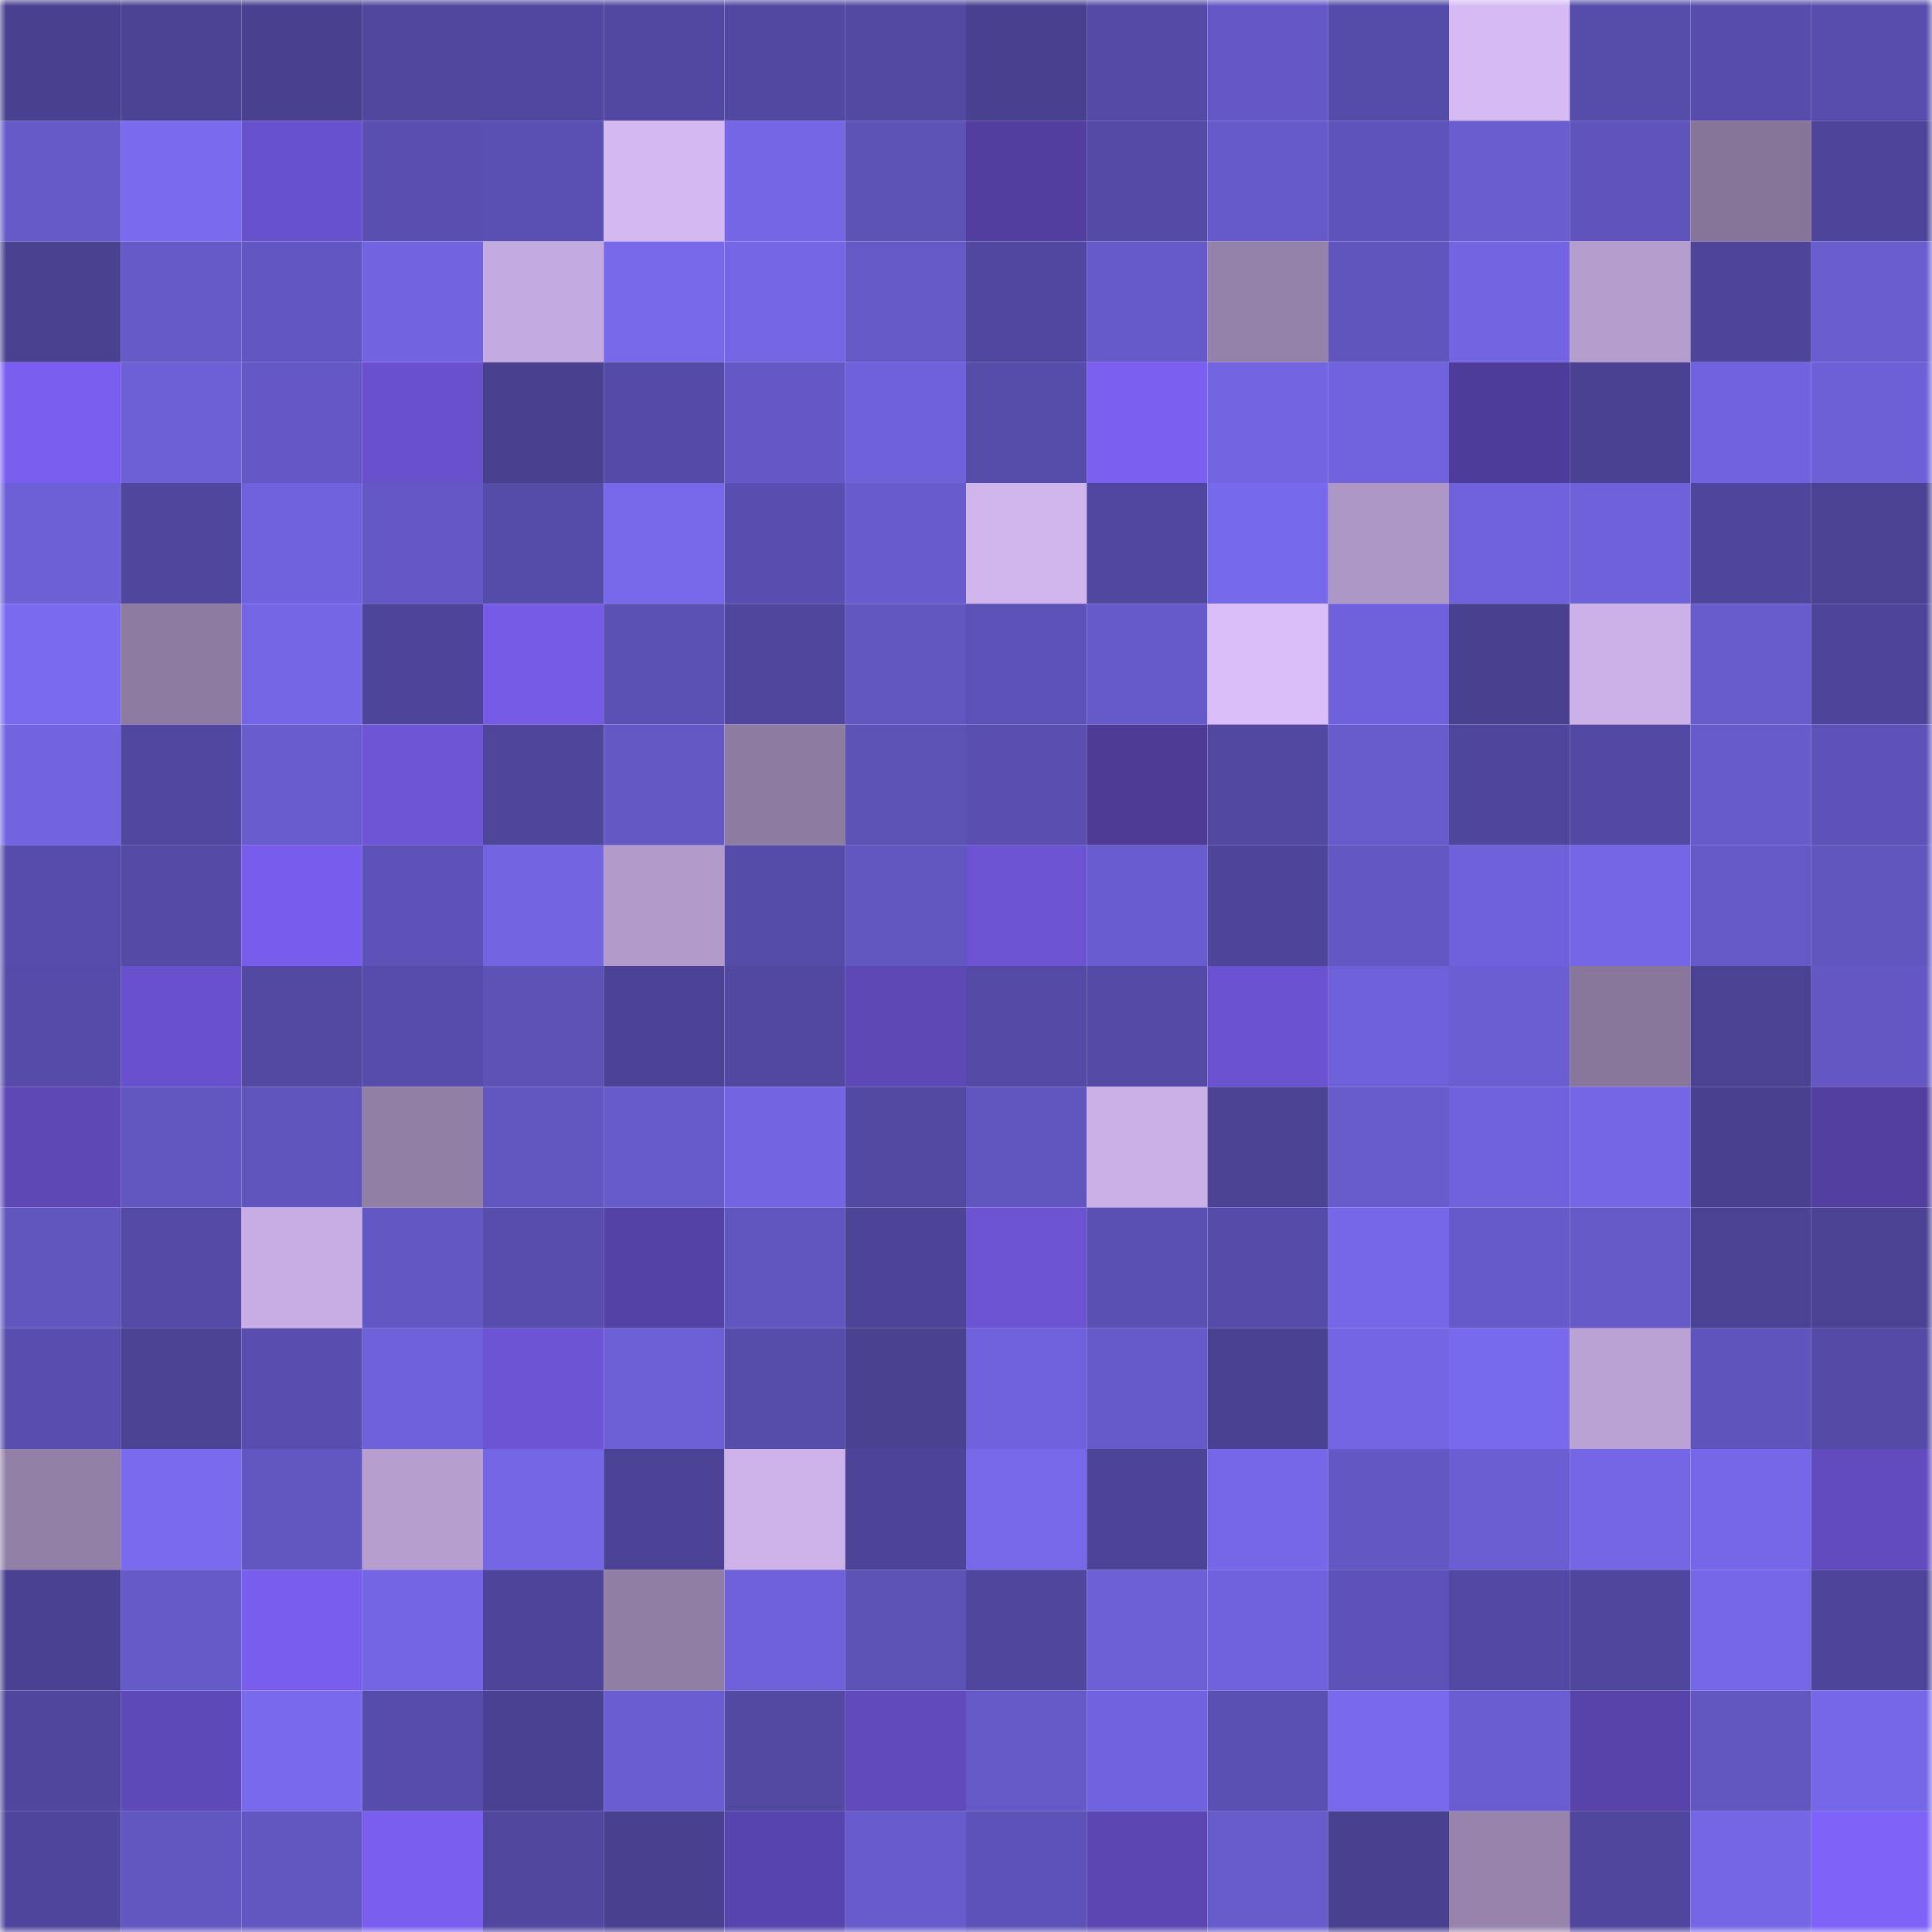 <svg viewBox="0 0 160 160" fill="none" role="img" xmlns="http://www.w3.org/2000/svg" width="240" height="240" name="farcaster%2Cswine"><mask id="1817980083" mask-type="alpha" maskUnits="userSpaceOnUse" x="0" y="0" width="160" height="160"><rect width="160" height="160" fill="#FFFFFF"></rect></mask><g mask="url(#1817980083)"><rect x="0" y="0" width="10" height="10" fill="#49408f"></rect><rect x="10" y="0" width="10" height="10" fill="#4b4294"></rect><rect x="20" y="0" width="10" height="10" fill="#49408f"></rect><rect x="30" y="0" width="10" height="10" fill="#51479f"></rect><rect x="40" y="0" width="10" height="10" fill="#5147a0"></rect><rect x="50" y="0" width="10" height="10" fill="#5248a1"></rect><rect x="60" y="0" width="10" height="10" fill="#5248a2"></rect><rect x="70" y="0" width="10" height="10" fill="#5349a3"></rect><rect x="80" y="0" width="10" height="10" fill="#49408f"></rect><rect x="90" y="0" width="10" height="10" fill="#544aa6"></rect><rect x="100" y="0" width="10" height="10" fill="#6558c6"></rect><rect x="110" y="0" width="10" height="10" fill="#554ba8"></rect><rect x="120" y="0" width="10" height="10" fill="#d6baf4"></rect><rect x="130" y="0" width="10" height="10" fill="#564caa"></rect><rect x="140" y="0" width="10" height="10" fill="#574cab"></rect><rect x="150" y="0" width="10" height="10" fill="#584dac"></rect><rect x="0" y="10" width="10" height="10" fill="#6559c7"></rect><rect x="10" y="10" width="10" height="10" fill="#796aee"></rect><rect x="20" y="10" width="10" height="10" fill="#6851cd"></rect><rect x="30" y="10" width="10" height="10" fill="#5a4fb1"></rect><rect x="40" y="10" width="10" height="10" fill="#5a4fb2"></rect><rect x="50" y="10" width="10" height="10" fill="#d4b8f1"></rect><rect x="60" y="10" width="10" height="10" fill="#7566e6"></rect><rect x="70" y="10" width="10" height="10" fill="#5c51b5"></rect><rect x="80" y="10" width="10" height="10" fill="#513e9e"></rect><rect x="90" y="10" width="10" height="10" fill="#544aa6"></rect><rect x="100" y="10" width="10" height="10" fill="#6659c9"></rect><rect x="110" y="10" width="10" height="10" fill="#5e53ba"></rect><rect x="120" y="10" width="10" height="10" fill="#6a5dd0"></rect><rect x="130" y="10" width="10" height="10" fill="#6054bc"></rect><rect x="140" y="10" width="10" height="10" fill="#867599"></rect><rect x="150" y="10" width="10" height="10" fill="#4e459a"></rect><rect x="0" y="20" width="10" height="10" fill="#4a4191"></rect><rect x="10" y="20" width="10" height="10" fill="#6558c7"></rect><rect x="20" y="20" width="10" height="10" fill="#6256c2"></rect><rect x="30" y="20" width="10" height="10" fill="#7264e1"></rect><rect x="40" y="20" width="10" height="10" fill="#c3aadf"></rect><rect x="50" y="20" width="10" height="10" fill="#7668e9"></rect><rect x="60" y="20" width="10" height="10" fill="#7466e5"></rect><rect x="70" y="20" width="10" height="10" fill="#6559c7"></rect><rect x="80" y="20" width="10" height="10" fill="#5147a0"></rect><rect x="90" y="20" width="10" height="10" fill="#665aca"></rect><rect x="100" y="20" width="10" height="10" fill="#9582aa"></rect><rect x="110" y="20" width="10" height="10" fill="#6054bd"></rect><rect x="120" y="20" width="10" height="10" fill="#7365e2"></rect><rect x="130" y="20" width="10" height="10" fill="#b59ece"></rect><rect x="140" y="20" width="10" height="10" fill="#4e459a"></rect><rect x="150" y="20" width="10" height="10" fill="#6a5dd0"></rect><rect x="0" y="30" width="10" height="10" fill="#7a5ef0"></rect><rect x="10" y="30" width="10" height="10" fill="#6d5fd6"></rect><rect x="20" y="30" width="10" height="10" fill="#6558c6"></rect><rect x="30" y="30" width="10" height="10" fill="#6951cd"></rect><rect x="40" y="30" width="10" height="10" fill="#49408f"></rect><rect x="50" y="30" width="10" height="10" fill="#554aa7"></rect><rect x="60" y="30" width="10" height="10" fill="#6558c6"></rect><rect x="70" y="30" width="10" height="10" fill="#6e61d9"></rect><rect x="80" y="30" width="10" height="10" fill="#564caa"></rect><rect x="90" y="30" width="10" height="10" fill="#7a5ff0"></rect><rect x="100" y="30" width="10" height="10" fill="#7364e2"></rect><rect x="110" y="30" width="10" height="10" fill="#7163de"></rect><rect x="120" y="30" width="10" height="10" fill="#4e3c9a"></rect><rect x="130" y="30" width="10" height="10" fill="#4a4192"></rect><rect x="140" y="30" width="10" height="10" fill="#7163df"></rect><rect x="150" y="30" width="10" height="10" fill="#6d5fd6"></rect><rect x="0" y="40" width="10" height="10" fill="#6d5fd6"></rect><rect x="10" y="40" width="10" height="10" fill="#50469d"></rect><rect x="20" y="40" width="10" height="10" fill="#7062dc"></rect><rect x="30" y="40" width="10" height="10" fill="#6558c6"></rect><rect x="40" y="40" width="10" height="10" fill="#554ba8"></rect><rect x="50" y="40" width="10" height="10" fill="#7668e9"></rect><rect x="60" y="40" width="10" height="10" fill="#594eaf"></rect><rect x="70" y="40" width="10" height="10" fill="#685bcd"></rect><rect x="80" y="40" width="10" height="10" fill="#d0b5ed"></rect><rect x="90" y="40" width="10" height="10" fill="#5147a0"></rect><rect x="100" y="40" width="10" height="10" fill="#7769eb"></rect><rect x="110" y="40" width="10" height="10" fill="#ad97c6"></rect><rect x="120" y="40" width="10" height="10" fill="#7062dd"></rect><rect x="130" y="40" width="10" height="10" fill="#6f61da"></rect><rect x="140" y="40" width="10" height="10" fill="#4f459c"></rect><rect x="150" y="40" width="10" height="10" fill="#4b4294"></rect><rect x="0" y="50" width="10" height="10" fill="#796aef"></rect><rect x="10" y="50" width="10" height="10" fill="#8c7aa0"></rect><rect x="20" y="50" width="10" height="10" fill="#7466e5"></rect><rect x="30" y="50" width="10" height="10" fill="#4e4499"></rect><rect x="40" y="50" width="10" height="10" fill="#745ae4"></rect><rect x="50" y="50" width="10" height="10" fill="#5b50b3"></rect><rect x="60" y="50" width="10" height="10" fill="#50469d"></rect><rect x="70" y="50" width="10" height="10" fill="#6256c1"></rect><rect x="80" y="50" width="10" height="10" fill="#5c51b6"></rect><rect x="90" y="50" width="10" height="10" fill="#665aca"></rect><rect x="100" y="50" width="10" height="10" fill="#dabef9"></rect><rect x="110" y="50" width="10" height="10" fill="#6f61db"></rect><rect x="120" y="50" width="10" height="10" fill="#494090"></rect><rect x="130" y="50" width="10" height="10" fill="#cbb1e8"></rect><rect x="140" y="50" width="10" height="10" fill="#685bcc"></rect><rect x="150" y="50" width="10" height="10" fill="#4e459a"></rect><rect x="0" y="60" width="10" height="10" fill="#7264e0"></rect><rect x="10" y="60" width="10" height="10" fill="#5147a0"></rect><rect x="20" y="60" width="10" height="10" fill="#695ccf"></rect><rect x="30" y="60" width="10" height="10" fill="#6d55d6"></rect><rect x="40" y="60" width="10" height="10" fill="#4f459b"></rect><rect x="50" y="60" width="10" height="10" fill="#6458c5"></rect><rect x="60" y="60" width="10" height="10" fill="#8e7ba1"></rect><rect x="70" y="60" width="10" height="10" fill="#5c51b5"></rect><rect x="80" y="60" width="10" height="10" fill="#5a4fb1"></rect><rect x="90" y="60" width="10" height="10" fill="#4d3b96"></rect><rect x="100" y="60" width="10" height="10" fill="#5248a2"></rect><rect x="110" y="60" width="10" height="10" fill="#685bcc"></rect><rect x="120" y="60" width="10" height="10" fill="#4f459c"></rect><rect x="130" y="60" width="10" height="10" fill="#5349a4"></rect><rect x="140" y="60" width="10" height="10" fill="#675bcc"></rect><rect x="150" y="60" width="10" height="10" fill="#5e52b8"></rect><rect x="0" y="70" width="10" height="10" fill="#574cac"></rect><rect x="10" y="70" width="10" height="10" fill="#544aa6"></rect><rect x="20" y="70" width="10" height="10" fill="#785dec"></rect><rect x="30" y="70" width="10" height="10" fill="#5d51b7"></rect><rect x="40" y="70" width="10" height="10" fill="#7364e2"></rect><rect x="50" y="70" width="10" height="10" fill="#b29bcb"></rect><rect x="60" y="70" width="10" height="10" fill="#554ba8"></rect><rect x="70" y="70" width="10" height="10" fill="#6256c1"></rect><rect x="80" y="70" width="10" height="10" fill="#6b53d1"></rect><rect x="90" y="70" width="10" height="10" fill="#695cd0"></rect><rect x="100" y="70" width="10" height="10" fill="#4e449a"></rect><rect x="110" y="70" width="10" height="10" fill="#6357c3"></rect><rect x="120" y="70" width="10" height="10" fill="#6e61d9"></rect><rect x="130" y="70" width="10" height="10" fill="#7566e6"></rect><rect x="140" y="70" width="10" height="10" fill="#6559c7"></rect><rect x="150" y="70" width="10" height="10" fill="#6155be"></rect><rect x="0" y="80" width="10" height="10" fill="#564ba9"></rect><rect x="10" y="80" width="10" height="10" fill="#6951ce"></rect><rect x="20" y="80" width="10" height="10" fill="#5349a3"></rect><rect x="30" y="80" width="10" height="10" fill="#574cab"></rect><rect x="40" y="80" width="10" height="10" fill="#5d51b6"></rect><rect x="50" y="80" width="10" height="10" fill="#4c4295"></rect><rect x="60" y="80" width="10" height="10" fill="#5248a2"></rect><rect x="70" y="80" width="10" height="10" fill="#5d48b6"></rect><rect x="80" y="80" width="10" height="10" fill="#544aa6"></rect><rect x="90" y="80" width="10" height="10" fill="#544aa6"></rect><rect x="100" y="80" width="10" height="10" fill="#6a52d0"></rect><rect x="110" y="80" width="10" height="10" fill="#6e60d8"></rect><rect x="120" y="80" width="10" height="10" fill="#6b5ed3"></rect><rect x="130" y="80" width="10" height="10" fill="#88779b"></rect><rect x="140" y="80" width="10" height="10" fill="#4b4294"></rect><rect x="150" y="80" width="10" height="10" fill="#6457c4"></rect><rect x="0" y="90" width="10" height="10" fill="#5d48b6"></rect><rect x="10" y="90" width="10" height="10" fill="#6256c1"></rect><rect x="20" y="90" width="10" height="10" fill="#6054bd"></rect><rect x="30" y="90" width="10" height="10" fill="#917fa6"></rect><rect x="40" y="90" width="10" height="10" fill="#6256c1"></rect><rect x="50" y="90" width="10" height="10" fill="#675acb"></rect><rect x="60" y="90" width="10" height="10" fill="#7365e2"></rect><rect x="70" y="90" width="10" height="10" fill="#5349a3"></rect><rect x="80" y="90" width="10" height="10" fill="#6155bf"></rect><rect x="90" y="90" width="10" height="10" fill="#cab0e6"></rect><rect x="100" y="90" width="10" height="10" fill="#4b4294"></rect><rect x="110" y="90" width="10" height="10" fill="#685bcc"></rect><rect x="120" y="90" width="10" height="10" fill="#7062dd"></rect><rect x="130" y="90" width="10" height="10" fill="#7566e6"></rect><rect x="140" y="90" width="10" height="10" fill="#49408f"></rect><rect x="150" y="90" width="10" height="10" fill="#523fa0"></rect><rect x="0" y="100" width="10" height="10" fill="#6155be"></rect><rect x="10" y="100" width="10" height="10" fill="#544aa6"></rect><rect x="20" y="100" width="10" height="10" fill="#c7ade3"></rect><rect x="30" y="100" width="10" height="10" fill="#6357c3"></rect><rect x="40" y="100" width="10" height="10" fill="#584dac"></rect><rect x="50" y="100" width="10" height="10" fill="#5542a7"></rect><rect x="60" y="100" width="10" height="10" fill="#6155bf"></rect><rect x="70" y="100" width="10" height="10" fill="#4d4397"></rect><rect x="80" y="100" width="10" height="10" fill="#6b53d2"></rect><rect x="90" y="100" width="10" height="10" fill="#5a4fb2"></rect><rect x="100" y="100" width="10" height="10" fill="#564ba9"></rect><rect x="110" y="100" width="10" height="10" fill="#7567e7"></rect><rect x="120" y="100" width="10" height="10" fill="#665aca"></rect><rect x="130" y="100" width="10" height="10" fill="#6659c8"></rect><rect x="140" y="100" width="10" height="10" fill="#4b4294"></rect><rect x="150" y="100" width="10" height="10" fill="#4b4294"></rect><rect x="0" y="110" width="10" height="10" fill="#594eaf"></rect><rect x="10" y="110" width="10" height="10" fill="#4b4294"></rect><rect x="20" y="110" width="10" height="10" fill="#594eb0"></rect><rect x="30" y="110" width="10" height="10" fill="#6e60d8"></rect><rect x="40" y="110" width="10" height="10" fill="#6c54d5"></rect><rect x="50" y="110" width="10" height="10" fill="#6d60d7"></rect><rect x="60" y="110" width="10" height="10" fill="#564caa"></rect><rect x="70" y="110" width="10" height="10" fill="#4a4191"></rect><rect x="80" y="110" width="10" height="10" fill="#7062dc"></rect><rect x="90" y="110" width="10" height="10" fill="#665aca"></rect><rect x="100" y="110" width="10" height="10" fill="#4a4193"></rect><rect x="110" y="110" width="10" height="10" fill="#7465e4"></rect><rect x="120" y="110" width="10" height="10" fill="#786aed"></rect><rect x="130" y="110" width="10" height="10" fill="#bba2d5"></rect><rect x="140" y="110" width="10" height="10" fill="#5f54bc"></rect><rect x="150" y="110" width="10" height="10" fill="#554aa6"></rect><rect x="0" y="120" width="10" height="10" fill="#9380a7"></rect><rect x="10" y="120" width="10" height="10" fill="#796aee"></rect><rect x="20" y="120" width="10" height="10" fill="#6256c1"></rect><rect x="30" y="120" width="10" height="10" fill="#b69ecf"></rect><rect x="40" y="120" width="10" height="10" fill="#7466e5"></rect><rect x="50" y="120" width="10" height="10" fill="#4c4295"></rect><rect x="60" y="120" width="10" height="10" fill="#cdb3ea"></rect><rect x="70" y="120" width="10" height="10" fill="#4d4397"></rect><rect x="80" y="120" width="10" height="10" fill="#7768ea"></rect><rect x="90" y="120" width="10" height="10" fill="#4d4397"></rect><rect x="100" y="120" width="10" height="10" fill="#7667e8"></rect><rect x="110" y="120" width="10" height="10" fill="#6357c3"></rect><rect x="120" y="120" width="10" height="10" fill="#6b5ed3"></rect><rect x="130" y="120" width="10" height="10" fill="#7566e6"></rect><rect x="140" y="120" width="10" height="10" fill="#7567e7"></rect><rect x="150" y="120" width="10" height="10" fill="#624bbf"></rect><rect x="0" y="130" width="10" height="10" fill="#4b4193"></rect><rect x="10" y="130" width="10" height="10" fill="#6558c7"></rect><rect x="20" y="130" width="10" height="10" fill="#795dec"></rect><rect x="30" y="130" width="10" height="10" fill="#7465e4"></rect><rect x="40" y="130" width="10" height="10" fill="#4e459a"></rect><rect x="50" y="130" width="10" height="10" fill="#917ea5"></rect><rect x="60" y="130" width="10" height="10" fill="#6e60d9"></rect><rect x="70" y="130" width="10" height="10" fill="#5c51b5"></rect><rect x="80" y="130" width="10" height="10" fill="#50469d"></rect><rect x="90" y="130" width="10" height="10" fill="#6d5fd6"></rect><rect x="100" y="130" width="10" height="10" fill="#7062dc"></rect><rect x="110" y="130" width="10" height="10" fill="#5d51b7"></rect><rect x="120" y="130" width="10" height="10" fill="#5349a4"></rect><rect x="130" y="130" width="10" height="10" fill="#50469e"></rect><rect x="140" y="130" width="10" height="10" fill="#7667e8"></rect><rect x="150" y="130" width="10" height="10" fill="#4e459a"></rect><rect x="0" y="140" width="10" height="10" fill="#50469d"></rect><rect x="10" y="140" width="10" height="10" fill="#5e49b8"></rect><rect x="20" y="140" width="10" height="10" fill="#7869ed"></rect><rect x="30" y="140" width="10" height="10" fill="#574cab"></rect><rect x="40" y="140" width="10" height="10" fill="#4b4193"></rect><rect x="50" y="140" width="10" height="10" fill="#6a5dd1"></rect><rect x="60" y="140" width="10" height="10" fill="#5349a3"></rect><rect x="70" y="140" width="10" height="10" fill="#604abc"></rect><rect x="80" y="140" width="10" height="10" fill="#6559c7"></rect><rect x="90" y="140" width="10" height="10" fill="#7163df"></rect><rect x="100" y="140" width="10" height="10" fill="#5a4fb2"></rect><rect x="110" y="140" width="10" height="10" fill="#7869ed"></rect><rect x="120" y="140" width="10" height="10" fill="#6a5dd1"></rect><rect x="130" y="140" width="10" height="10" fill="#5743aa"></rect><rect x="140" y="140" width="10" height="10" fill="#6256c1"></rect><rect x="150" y="140" width="10" height="10" fill="#7667e8"></rect><rect x="0" y="150" width="10" height="10" fill="#4f459c"></rect><rect x="10" y="150" width="10" height="10" fill="#6256c1"></rect><rect x="20" y="150" width="10" height="10" fill="#6256c1"></rect><rect x="30" y="150" width="10" height="10" fill="#7a5eef"></rect><rect x="40" y="150" width="10" height="10" fill="#51479f"></rect><rect x="50" y="150" width="10" height="10" fill="#49408f"></rect><rect x="60" y="150" width="10" height="10" fill="#5844ad"></rect><rect x="70" y="150" width="10" height="10" fill="#685bcd"></rect><rect x="80" y="150" width="10" height="10" fill="#5d52b8"></rect><rect x="90" y="150" width="10" height="10" fill="#5b46b2"></rect><rect x="100" y="150" width="10" height="10" fill="#685bcc"></rect><rect x="110" y="150" width="10" height="10" fill="#494090"></rect><rect x="120" y="150" width="10" height="10" fill="#9783ac"></rect><rect x="130" y="150" width="10" height="10" fill="#50469e"></rect><rect x="140" y="150" width="10" height="10" fill="#7566e6"></rect><rect x="150" y="150" width="10" height="10" fill="#7e61f7"></rect></g></svg>
